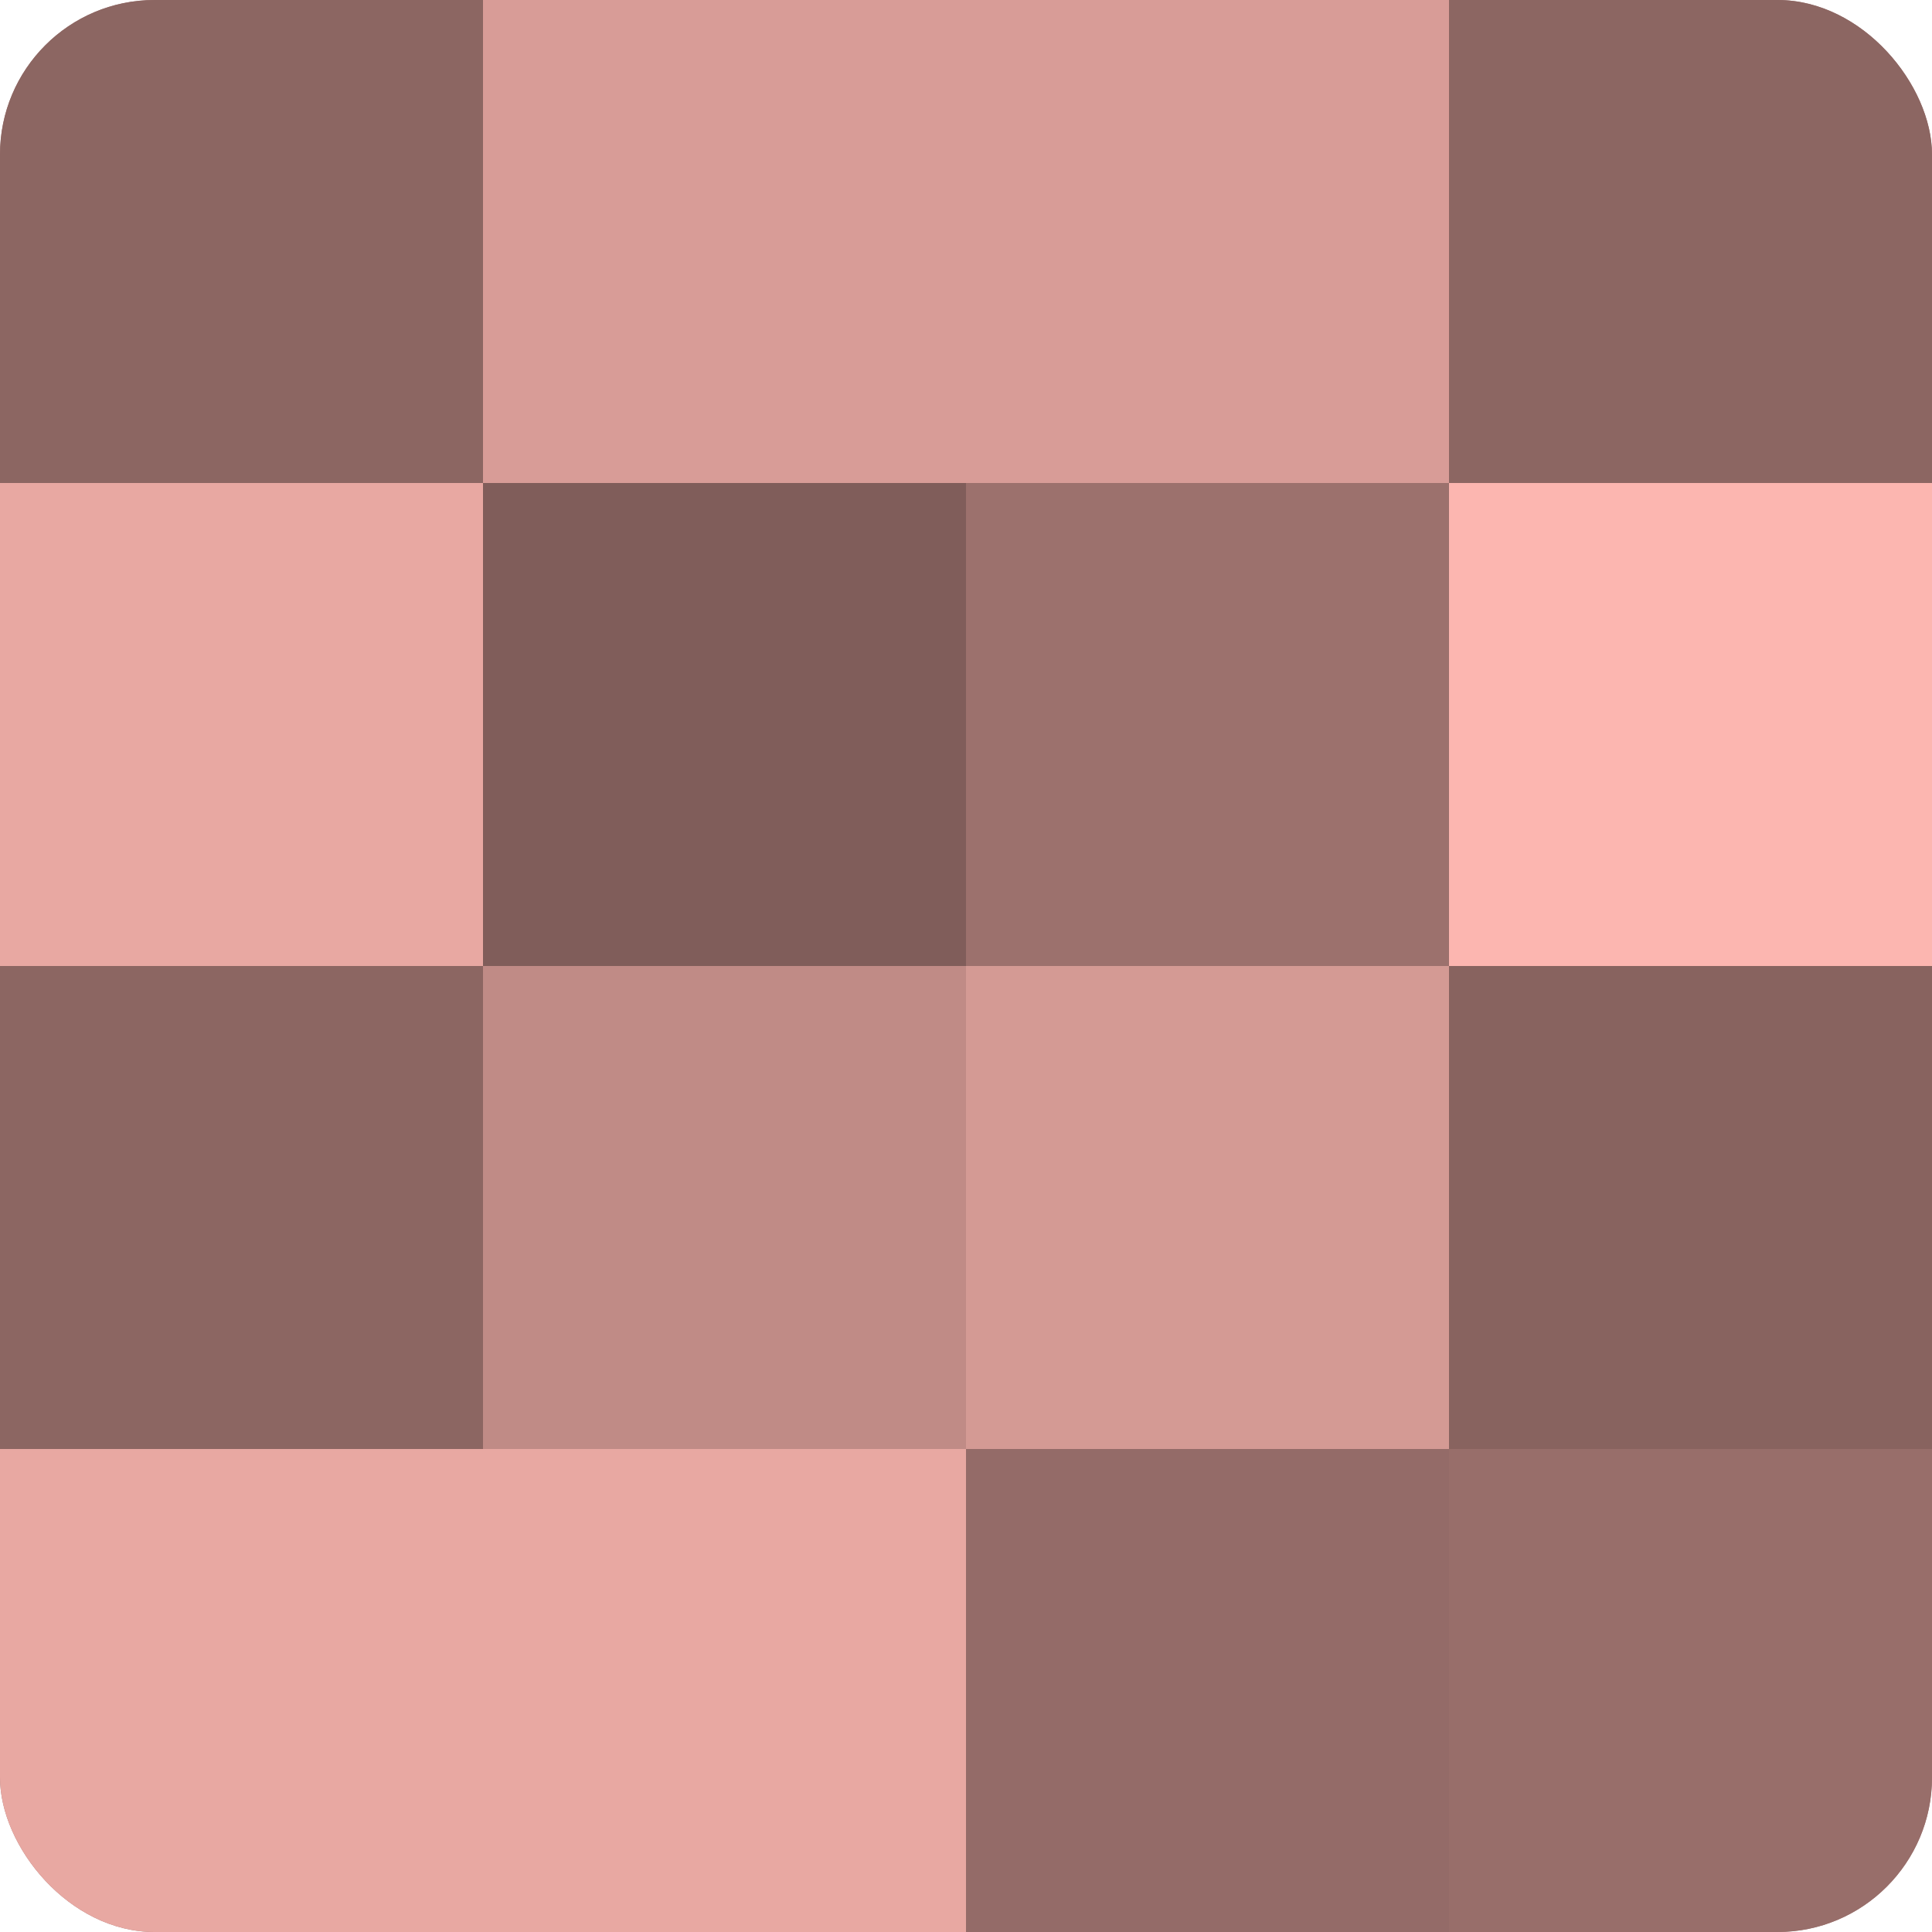 <?xml version="1.0" encoding="UTF-8"?>
<svg xmlns="http://www.w3.org/2000/svg" width="60" height="60" viewBox="0 0 100 100" preserveAspectRatio="xMidYMid meet"><defs><clipPath id="c" width="100" height="100"><rect width="100" height="100" rx="8" ry="8"/></clipPath></defs><g clip-path="url(#c)"><rect width="100" height="100" fill="#a07470"/><rect width="25" height="25" fill="#8c6662"/><rect y="25" width="25" height="25" fill="#e8a8a2"/><rect y="50" width="25" height="25" fill="#8c6662"/><rect y="75" width="25" height="25" fill="#e8a8a2"/><rect x="25" width="25" height="25" fill="#d89c97"/><rect x="25" y="25" width="25" height="25" fill="#805d5a"/><rect x="25" y="50" width="25" height="25" fill="#c08b86"/><rect x="25" y="75" width="25" height="25" fill="#e8a8a2"/><rect x="50" width="25" height="25" fill="#d89c97"/><rect x="50" y="25" width="25" height="25" fill="#9c716d"/><rect x="50" y="50" width="25" height="25" fill="#d49a94"/><rect x="50" y="75" width="25" height="25" fill="#946b68"/><rect x="75" width="25" height="25" fill="#8c6662"/><rect x="75" y="25" width="25" height="25" fill="#fcb6b0"/><rect x="75" y="50" width="25" height="25" fill="#88635f"/><rect x="75" y="75" width="25" height="25" fill="#986e6a"/></g></svg>

